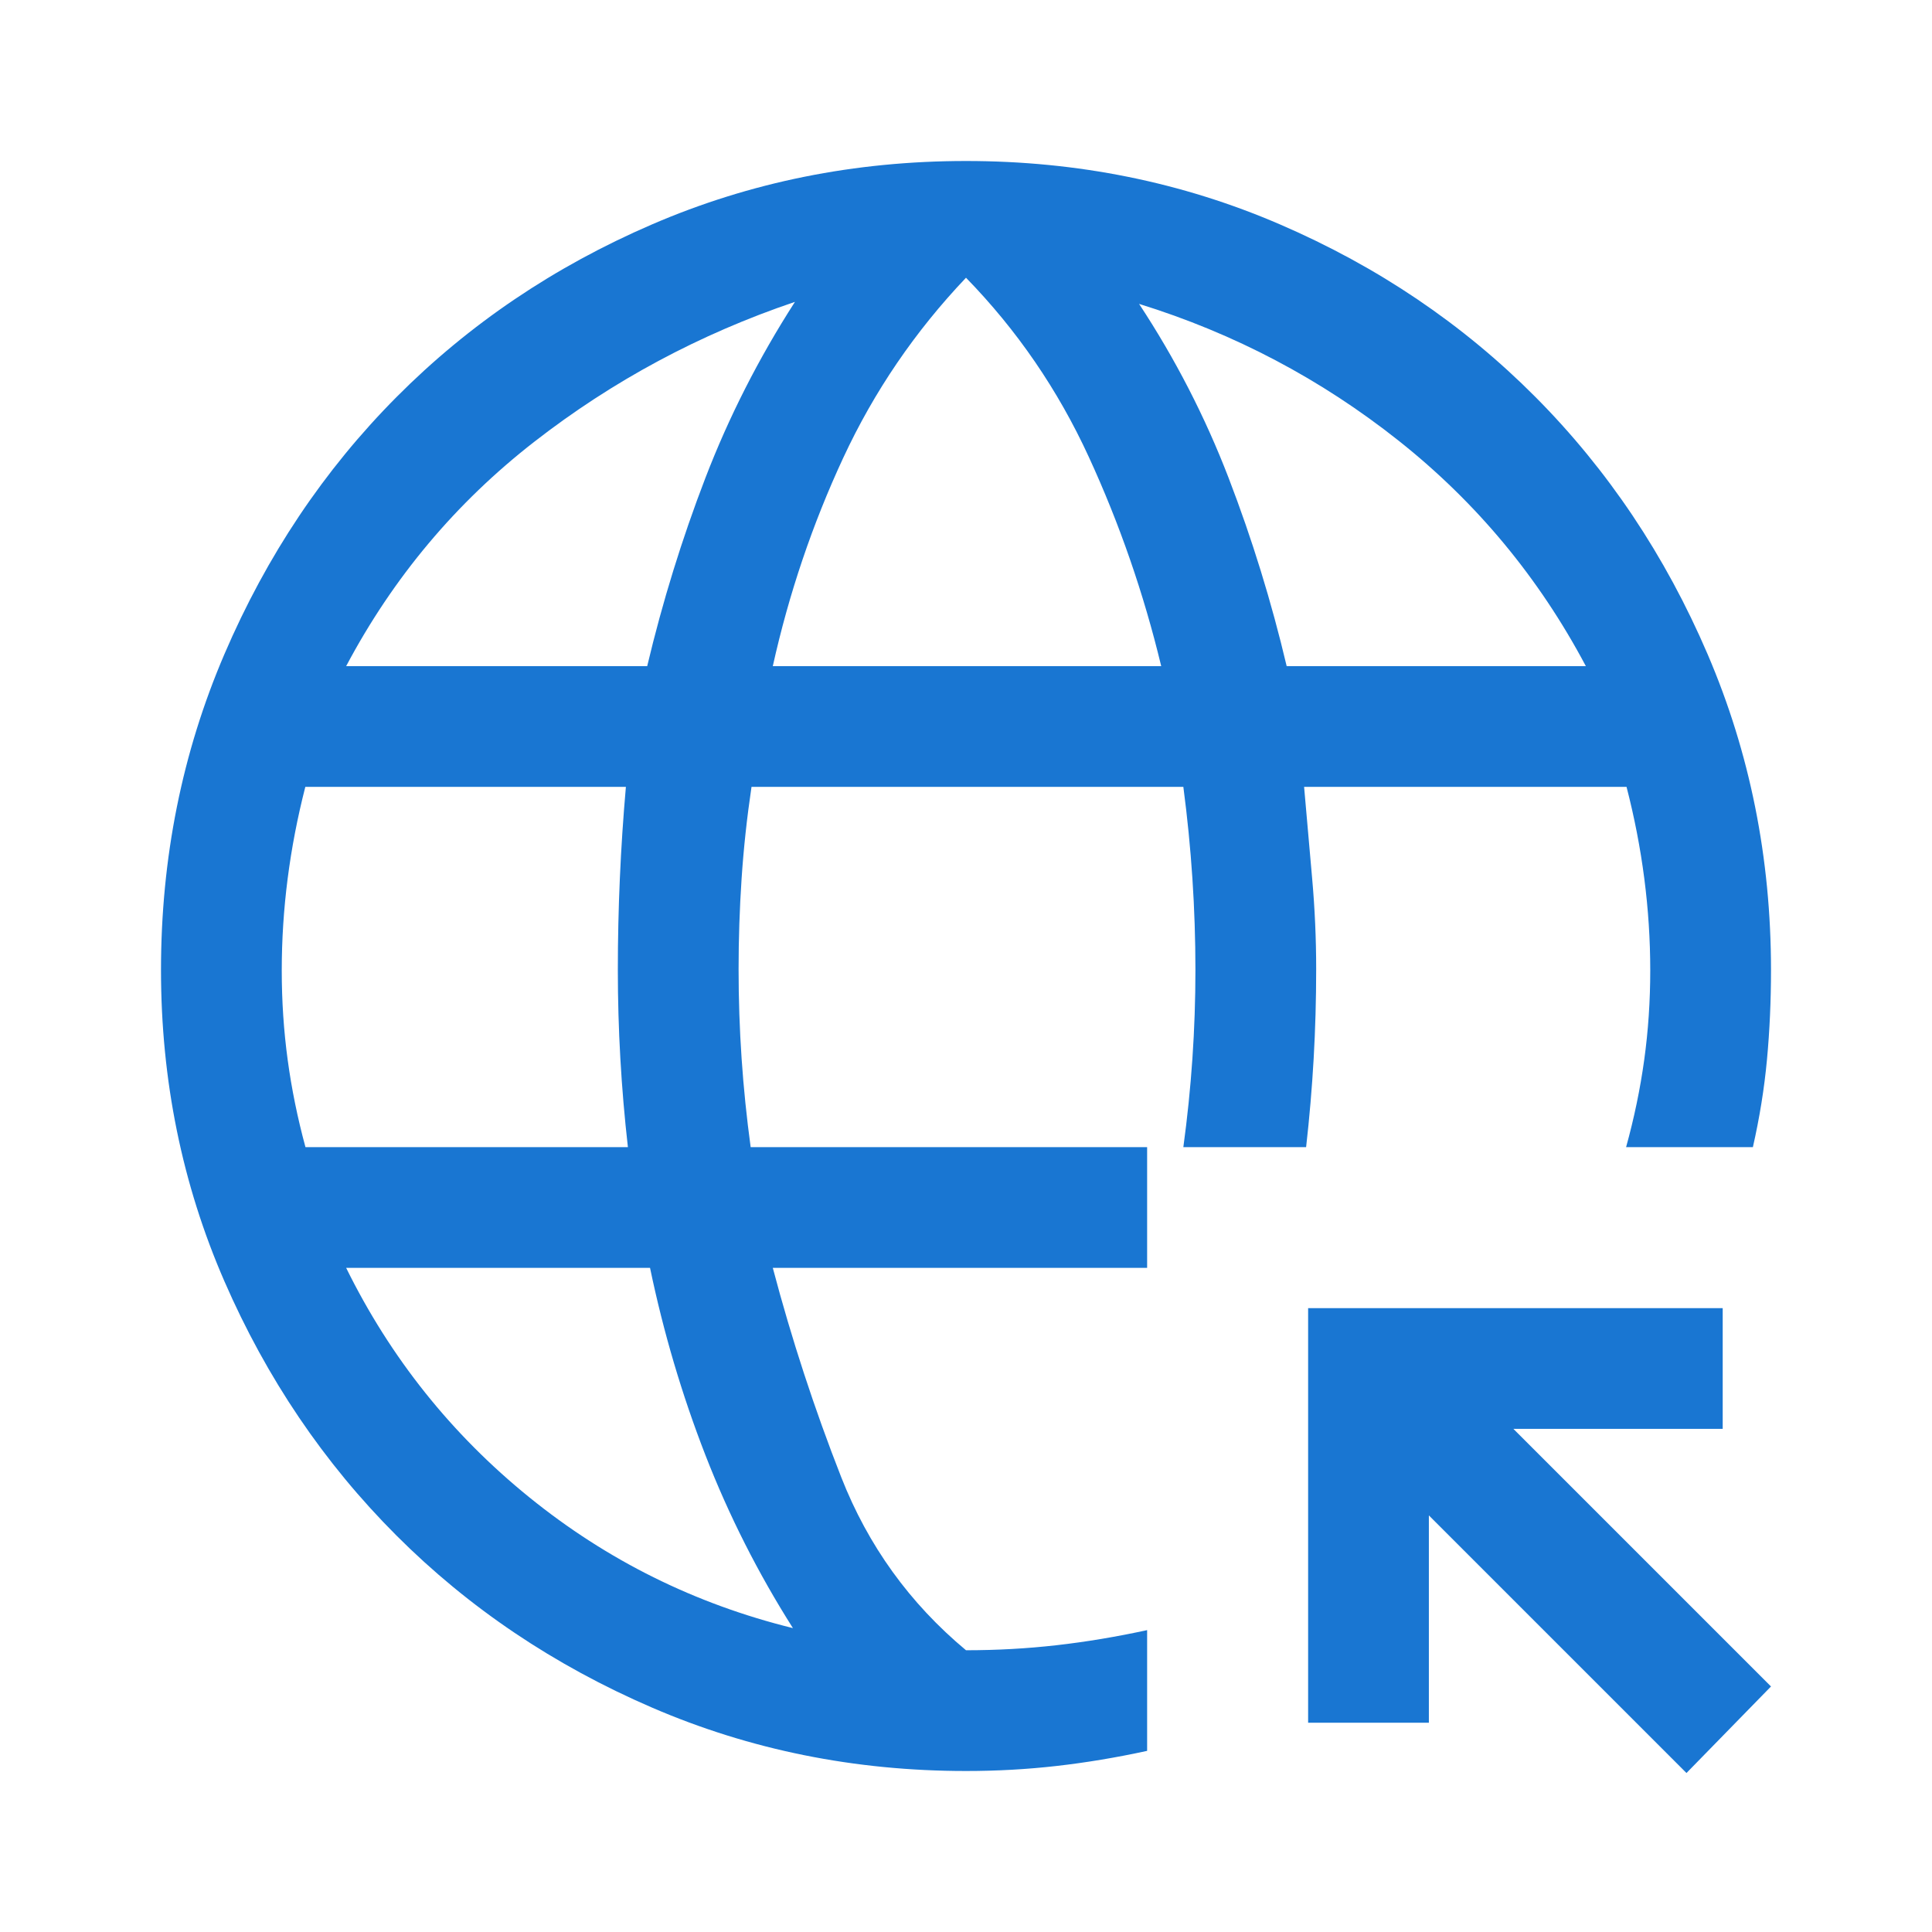 <svg xmlns="http://www.w3.org/2000/svg" height="48px" viewBox="0 -960 960 960" width="48px" fill="#1976d2"><path d="M838-79 710-207v103h-60v-206h206v60H752l128 128-42 43Zm-358-1q-83 0-156-31.5T197-197q-54-54-85.5-126.36T80-478q0-83.49 31.5-156.93Q143-708.36 197-762.68 251-817 324-848.5 397-880 480-880t156 31.5q73 31.5 127 85.82 54 54.32 85.5 127.75Q880-561.49 880-478q0 23-2 44.5t-7 43.5h-63q6-21.67 9-43.33 3-21.67 3-44.47 0-22.8-2.95-45.6-2.94-22.8-8.83-45.6H648q2 23 4 45.5t2 45q0 22.5-1.25 44.5T649-390h-61q3-22 4.5-44t1.5-44q0-22.75-1.5-45.5T588-569H373.42q-3.42 23-4.92 45.5t-1.5 45q0 22.5 1.5 44.5t4.5 44h197v60H384q14 53 34 104t62 86q23 0 45-2.5t45-7.5v60q-23 5-45 7.5T480-80ZM151.78-390H312q-2.5-22-3.75-44T307-478q0-22.75 1-45.5t3-45.5H151.71q-5.85 22.8-8.78 45.6-2.93 22.8-2.93 45.6t2.95 44.47q2.94 21.66 8.83 43.33ZM172-629h149.59q11.41-48 28.91-93.5T395-810q-71 24-129.5 69.5T172-629Zm222 478q-26-41-43.5-86T323-330H172q33 67 91 114t131 65Zm-10-478h193q-13-54-36-104t-61-89q-38 40-61 89.5T384-629Zm255.34 0H788q-35-66-93-112t-129-68q27 41 44.5 86.5t28.84 93.5Z"/></svg>